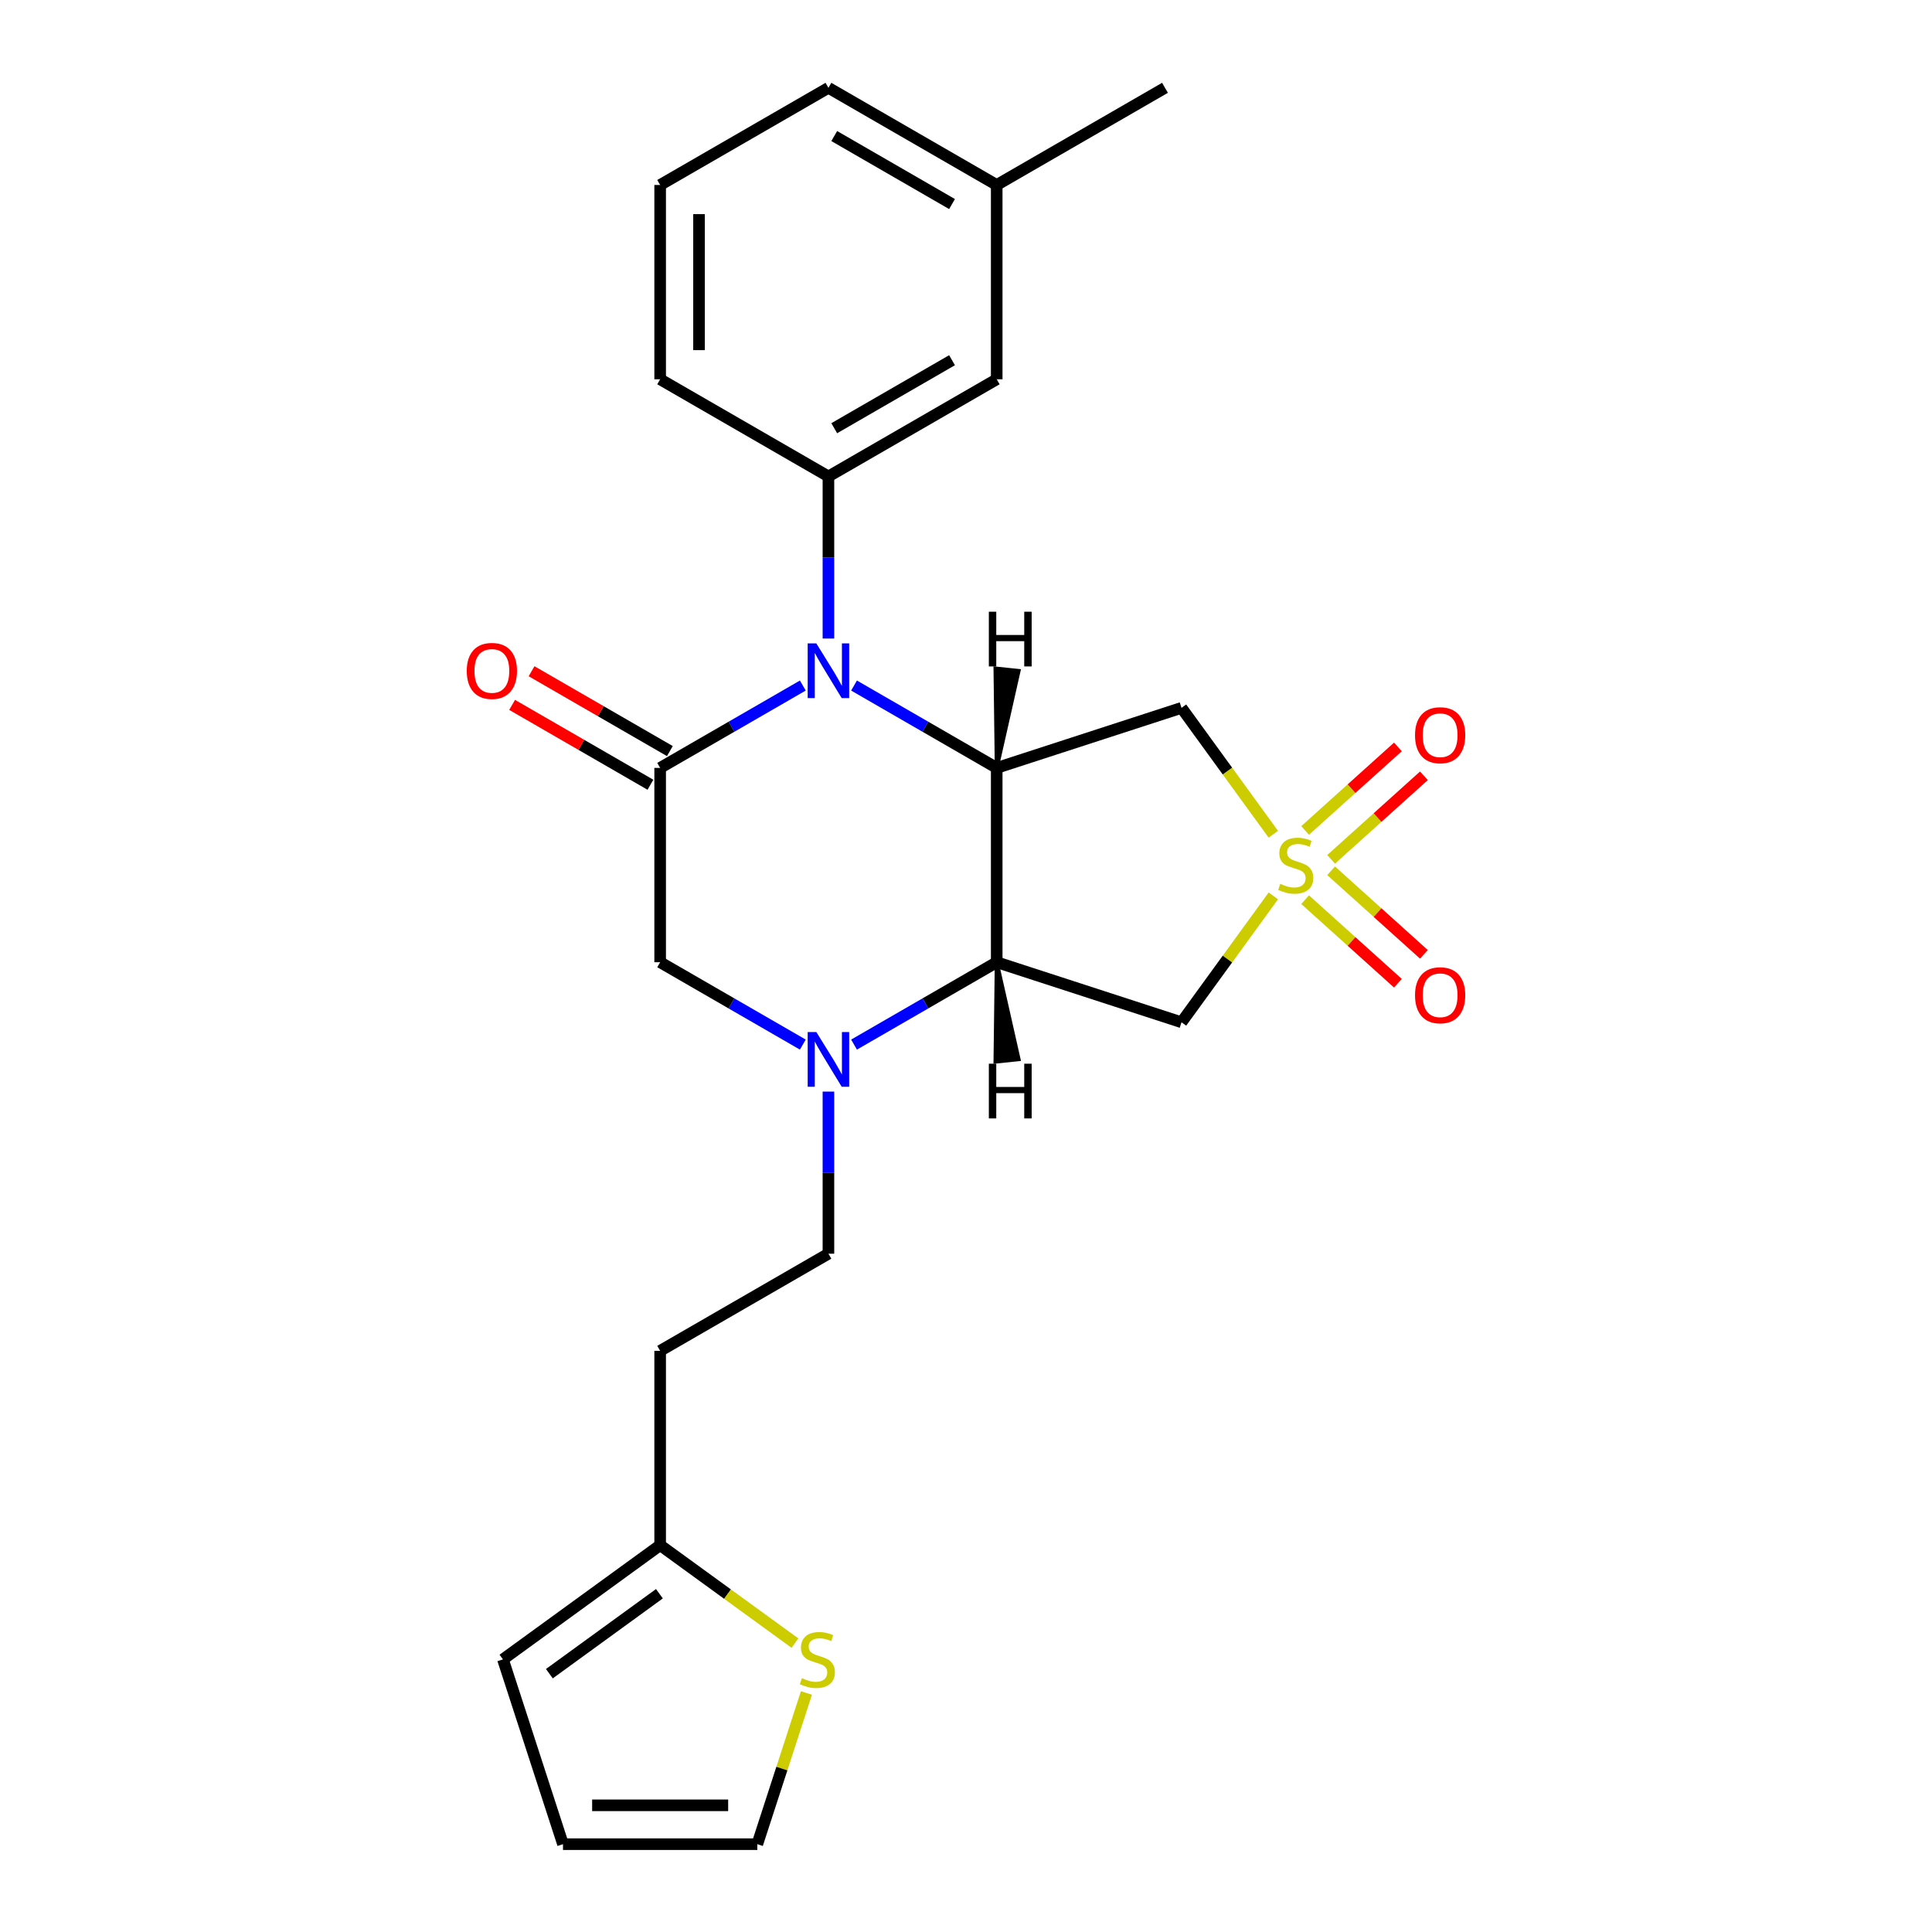 <?xml version='1.0' encoding='iso-8859-1'?>
<svg version='1.1' baseProfile='full'
              xmlns='http://www.w3.org/2000/svg'
                      xmlns:rdkit='http://www.rdkit.org/xml'
                      xmlns:xlink='http://www.w3.org/1999/xlink'
                  xml:space='preserve'
width='1000px' height='1000px' viewBox='0 0 1000 1000'>
<!-- END OF HEADER -->
<rect style='opacity:1.0;fill:#FFFFFF;stroke:none' width='1000' height='1000' x='0' y='0'> </rect>
<path class='bond-5' d='M 659.072,431.8 L 635.31,399.096' style='fill:none;fill-rule:evenodd;stroke:#CCCC00;stroke-width:6px;stroke-linecap:butt;stroke-linejoin:miter;stroke-opacity:1' />
<path class='bond-5' d='M 635.31,399.096 L 611.549,366.391' style='fill:none;fill-rule:evenodd;stroke:#000000;stroke-width:6px;stroke-linecap:butt;stroke-linejoin:miter;stroke-opacity:1' />
<path class='bond-6' d='M 659.072,463.717 L 635.31,496.422' style='fill:none;fill-rule:evenodd;stroke:#CCCC00;stroke-width:6px;stroke-linecap:butt;stroke-linejoin:miter;stroke-opacity:1' />
<path class='bond-6' d='M 635.31,496.422 L 611.549,529.126' style='fill:none;fill-rule:evenodd;stroke:#000000;stroke-width:6px;stroke-linecap:butt;stroke-linejoin:miter;stroke-opacity:1' />
<path class='bond-9' d='M 688.99,444.793 L 713.002,423.173' style='fill:none;fill-rule:evenodd;stroke:#CCCC00;stroke-width:6px;stroke-linecap:butt;stroke-linejoin:miter;stroke-opacity:1' />
<path class='bond-9' d='M 713.002,423.173 L 737.014,401.552' style='fill:none;fill-rule:evenodd;stroke:#FF0000;stroke-width:6px;stroke-linecap:butt;stroke-linejoin:miter;stroke-opacity:1' />
<path class='bond-9' d='M 675.531,429.845 L 699.543,408.224' style='fill:none;fill-rule:evenodd;stroke:#CCCC00;stroke-width:6px;stroke-linecap:butt;stroke-linejoin:miter;stroke-opacity:1' />
<path class='bond-9' d='M 699.543,408.224 L 723.554,386.604' style='fill:none;fill-rule:evenodd;stroke:#FF0000;stroke-width:6px;stroke-linecap:butt;stroke-linejoin:miter;stroke-opacity:1' />
<path class='bond-10' d='M 675.531,465.673 L 699.543,487.293' style='fill:none;fill-rule:evenodd;stroke:#CCCC00;stroke-width:6px;stroke-linecap:butt;stroke-linejoin:miter;stroke-opacity:1' />
<path class='bond-10' d='M 699.543,487.293 L 723.554,508.913' style='fill:none;fill-rule:evenodd;stroke:#FF0000;stroke-width:6px;stroke-linecap:butt;stroke-linejoin:miter;stroke-opacity:1' />
<path class='bond-10' d='M 688.99,450.724 L 713.002,472.345' style='fill:none;fill-rule:evenodd;stroke:#CCCC00;stroke-width:6px;stroke-linecap:butt;stroke-linejoin:miter;stroke-opacity:1' />
<path class='bond-10' d='M 713.002,472.345 L 737.014,493.965' style='fill:none;fill-rule:evenodd;stroke:#FF0000;stroke-width:6px;stroke-linecap:butt;stroke-linejoin:miter;stroke-opacity:1' />
<path class='bond-0' d='M 442.049,354.835 L 478.972,376.153' style='fill:none;fill-rule:evenodd;stroke:#0000FF;stroke-width:6px;stroke-linecap:butt;stroke-linejoin:miter;stroke-opacity:1' />
<path class='bond-0' d='M 478.972,376.153 L 515.896,397.471' style='fill:none;fill-rule:evenodd;stroke:#000000;stroke-width:6px;stroke-linecap:butt;stroke-linejoin:miter;stroke-opacity:1' />
<path class='bond-3' d='M 415.54,354.835 L 378.616,376.153' style='fill:none;fill-rule:evenodd;stroke:#0000FF;stroke-width:6px;stroke-linecap:butt;stroke-linejoin:miter;stroke-opacity:1' />
<path class='bond-3' d='M 378.616,376.153 L 341.693,397.471' style='fill:none;fill-rule:evenodd;stroke:#000000;stroke-width:6px;stroke-linecap:butt;stroke-linejoin:miter;stroke-opacity:1' />
<path class='bond-7' d='M 428.794,330.508 L 428.794,288.557' style='fill:none;fill-rule:evenodd;stroke:#0000FF;stroke-width:6px;stroke-linecap:butt;stroke-linejoin:miter;stroke-opacity:1' />
<path class='bond-7' d='M 428.794,288.557 L 428.794,246.607' style='fill:none;fill-rule:evenodd;stroke:#000000;stroke-width:6px;stroke-linecap:butt;stroke-linejoin:miter;stroke-opacity:1' />
<path class='bond-1' d='M 515.896,397.471 L 611.549,366.391' style='fill:none;fill-rule:evenodd;stroke:#000000;stroke-width:6px;stroke-linecap:butt;stroke-linejoin:miter;stroke-opacity:1' />
<path class='bond-25' d='M 515.896,397.471 L 515.896,498.047' style='fill:none;fill-rule:evenodd;stroke:#000000;stroke-width:6px;stroke-linecap:butt;stroke-linejoin:miter;stroke-opacity:1' />
<path class='bond-29' d='M 515.896,397.471 L 527.241,347.254 L 515.238,345.993 Z' style='fill:#000000;fill-rule:evenodd;fill-opacity:1;stroke:#000000;stroke-width:2px;stroke-linecap:butt;stroke-linejoin:miter;stroke-opacity:1;' />
<path class='bond-2' d='M 515.896,498.047 L 611.549,529.126' style='fill:none;fill-rule:evenodd;stroke:#000000;stroke-width:6px;stroke-linecap:butt;stroke-linejoin:miter;stroke-opacity:1' />
<path class='bond-4' d='M 515.896,498.047 L 478.972,519.365' style='fill:none;fill-rule:evenodd;stroke:#000000;stroke-width:6px;stroke-linecap:butt;stroke-linejoin:miter;stroke-opacity:1' />
<path class='bond-4' d='M 478.972,519.365 L 442.049,540.682' style='fill:none;fill-rule:evenodd;stroke:#0000FF;stroke-width:6px;stroke-linecap:butt;stroke-linejoin:miter;stroke-opacity:1' />
<path class='bond-30' d='M 515.896,498.047 L 515.238,549.525 L 527.241,548.263 Z' style='fill:#000000;fill-rule:evenodd;fill-opacity:1;stroke:#000000;stroke-width:2px;stroke-linecap:butt;stroke-linejoin:miter;stroke-opacity:1;' />
<path class='bond-14' d='M 346.722,388.761 L 310.928,368.095' style='fill:none;fill-rule:evenodd;stroke:#000000;stroke-width:6px;stroke-linecap:butt;stroke-linejoin:miter;stroke-opacity:1' />
<path class='bond-14' d='M 310.928,368.095 L 275.135,347.43' style='fill:none;fill-rule:evenodd;stroke:#FF0000;stroke-width:6px;stroke-linecap:butt;stroke-linejoin:miter;stroke-opacity:1' />
<path class='bond-14' d='M 336.664,406.181 L 300.87,385.515' style='fill:none;fill-rule:evenodd;stroke:#000000;stroke-width:6px;stroke-linecap:butt;stroke-linejoin:miter;stroke-opacity:1' />
<path class='bond-14' d='M 300.87,385.515 L 265.077,364.85' style='fill:none;fill-rule:evenodd;stroke:#FF0000;stroke-width:6px;stroke-linecap:butt;stroke-linejoin:miter;stroke-opacity:1' />
<path class='bond-26' d='M 341.693,397.471 L 341.693,498.047' style='fill:none;fill-rule:evenodd;stroke:#000000;stroke-width:6px;stroke-linecap:butt;stroke-linejoin:miter;stroke-opacity:1' />
<path class='bond-8' d='M 415.54,540.682 L 378.616,519.365' style='fill:none;fill-rule:evenodd;stroke:#0000FF;stroke-width:6px;stroke-linecap:butt;stroke-linejoin:miter;stroke-opacity:1' />
<path class='bond-8' d='M 378.616,519.365 L 341.693,498.047' style='fill:none;fill-rule:evenodd;stroke:#000000;stroke-width:6px;stroke-linecap:butt;stroke-linejoin:miter;stroke-opacity:1' />
<path class='bond-13' d='M 428.794,565.009 L 428.794,606.96' style='fill:none;fill-rule:evenodd;stroke:#0000FF;stroke-width:6px;stroke-linecap:butt;stroke-linejoin:miter;stroke-opacity:1' />
<path class='bond-13' d='M 428.794,606.96 L 428.794,648.911' style='fill:none;fill-rule:evenodd;stroke:#000000;stroke-width:6px;stroke-linecap:butt;stroke-linejoin:miter;stroke-opacity:1' />
<path class='bond-15' d='M 428.794,246.607 L 515.896,196.319' style='fill:none;fill-rule:evenodd;stroke:#000000;stroke-width:6px;stroke-linecap:butt;stroke-linejoin:miter;stroke-opacity:1' />
<path class='bond-15' d='M 431.802,221.643 L 492.773,186.442' style='fill:none;fill-rule:evenodd;stroke:#000000;stroke-width:6px;stroke-linecap:butt;stroke-linejoin:miter;stroke-opacity:1' />
<path class='bond-21' d='M 428.794,246.607 L 341.693,196.319' style='fill:none;fill-rule:evenodd;stroke:#000000;stroke-width:6px;stroke-linecap:butt;stroke-linejoin:miter;stroke-opacity:1' />
<path class='bond-11' d='M 341.693,799.775 L 341.693,699.199' style='fill:none;fill-rule:evenodd;stroke:#000000;stroke-width:6px;stroke-linecap:butt;stroke-linejoin:miter;stroke-opacity:1' />
<path class='bond-12' d='M 341.693,799.775 L 376.579,825.121' style='fill:none;fill-rule:evenodd;stroke:#000000;stroke-width:6px;stroke-linecap:butt;stroke-linejoin:miter;stroke-opacity:1' />
<path class='bond-12' d='M 376.579,825.121 L 411.466,850.468' style='fill:none;fill-rule:evenodd;stroke:#CCCC00;stroke-width:6px;stroke-linecap:butt;stroke-linejoin:miter;stroke-opacity:1' />
<path class='bond-18' d='M 341.693,799.775 L 260.325,858.892' style='fill:none;fill-rule:evenodd;stroke:#000000;stroke-width:6px;stroke-linecap:butt;stroke-linejoin:miter;stroke-opacity:1' />
<path class='bond-18' d='M 341.311,824.916 L 284.354,866.298' style='fill:none;fill-rule:evenodd;stroke:#000000;stroke-width:6px;stroke-linecap:butt;stroke-linejoin:miter;stroke-opacity:1' />
<path class='bond-17' d='M 417.409,876.286 L 404.695,915.416' style='fill:none;fill-rule:evenodd;stroke:#CCCC00;stroke-width:6px;stroke-linecap:butt;stroke-linejoin:miter;stroke-opacity:1' />
<path class='bond-17' d='M 404.695,915.416 L 391.981,954.545' style='fill:none;fill-rule:evenodd;stroke:#000000;stroke-width:6px;stroke-linecap:butt;stroke-linejoin:miter;stroke-opacity:1' />
<path class='bond-16' d='M 428.794,648.911 L 341.693,699.199' style='fill:none;fill-rule:evenodd;stroke:#000000;stroke-width:6px;stroke-linecap:butt;stroke-linejoin:miter;stroke-opacity:1' />
<path class='bond-20' d='M 515.896,196.319 L 515.896,95.743' style='fill:none;fill-rule:evenodd;stroke:#000000;stroke-width:6px;stroke-linecap:butt;stroke-linejoin:miter;stroke-opacity:1' />
<path class='bond-28' d='M 391.981,954.545 L 291.405,954.545' style='fill:none;fill-rule:evenodd;stroke:#000000;stroke-width:6px;stroke-linecap:butt;stroke-linejoin:miter;stroke-opacity:1' />
<path class='bond-28' d='M 376.894,934.43 L 306.491,934.43' style='fill:none;fill-rule:evenodd;stroke:#000000;stroke-width:6px;stroke-linecap:butt;stroke-linejoin:miter;stroke-opacity:1' />
<path class='bond-19' d='M 260.325,858.892 L 291.405,954.545' style='fill:none;fill-rule:evenodd;stroke:#000000;stroke-width:6px;stroke-linecap:butt;stroke-linejoin:miter;stroke-opacity:1' />
<path class='bond-24' d='M 515.896,95.743 L 602.997,45.455' style='fill:none;fill-rule:evenodd;stroke:#000000;stroke-width:6px;stroke-linecap:butt;stroke-linejoin:miter;stroke-opacity:1' />
<path class='bond-27' d='M 515.896,95.743 L 428.794,45.455' style='fill:none;fill-rule:evenodd;stroke:#000000;stroke-width:6px;stroke-linecap:butt;stroke-linejoin:miter;stroke-opacity:1' />
<path class='bond-27' d='M 492.773,105.62 L 431.802,70.418' style='fill:none;fill-rule:evenodd;stroke:#000000;stroke-width:6px;stroke-linecap:butt;stroke-linejoin:miter;stroke-opacity:1' />
<path class='bond-22' d='M 341.693,196.319 L 341.693,95.743' style='fill:none;fill-rule:evenodd;stroke:#000000;stroke-width:6px;stroke-linecap:butt;stroke-linejoin:miter;stroke-opacity:1' />
<path class='bond-22' d='M 361.808,181.232 L 361.808,110.829' style='fill:none;fill-rule:evenodd;stroke:#000000;stroke-width:6px;stroke-linecap:butt;stroke-linejoin:miter;stroke-opacity:1' />
<path class='bond-23' d='M 341.693,95.743 L 428.794,45.455' style='fill:none;fill-rule:evenodd;stroke:#000000;stroke-width:6px;stroke-linecap:butt;stroke-linejoin:miter;stroke-opacity:1' />
<path  class='atom-0' d='M 662.666 457.479
Q 662.986 457.599, 664.306 458.159
Q 665.626 458.719, 667.066 459.079
Q 668.546 459.399, 669.986 459.399
Q 672.666 459.399, 674.226 458.119
Q 675.786 456.799, 675.786 454.519
Q 675.786 452.959, 674.986 451.999
Q 674.226 451.039, 673.026 450.519
Q 671.826 449.999, 669.826 449.399
Q 667.306 448.639, 665.786 447.919
Q 664.306 447.199, 663.226 445.679
Q 662.186 444.159, 662.186 441.599
Q 662.186 438.039, 664.586 435.839
Q 667.026 433.639, 671.826 433.639
Q 675.106 433.639, 678.826 435.199
L 677.906 438.279
Q 674.506 436.879, 671.946 436.879
Q 669.186 436.879, 667.666 438.039
Q 666.146 439.159, 666.186 441.119
Q 666.186 442.639, 666.946 443.559
Q 667.746 444.479, 668.866 444.999
Q 670.026 445.519, 671.946 446.119
Q 674.506 446.919, 676.026 447.719
Q 677.546 448.519, 678.626 450.159
Q 679.746 451.759, 679.746 454.519
Q 679.746 458.439, 677.106 460.559
Q 674.506 462.639, 670.146 462.639
Q 667.626 462.639, 665.706 462.079
Q 663.826 461.559, 661.586 460.639
L 662.666 457.479
' fill='#CCCC00'/>
<path  class='atom-1' d='M 422.534 333.023
L 431.814 348.023
Q 432.734 349.503, 434.214 352.183
Q 435.694 354.863, 435.774 355.023
L 435.774 333.023
L 439.534 333.023
L 439.534 361.343
L 435.654 361.343
L 425.694 344.943
Q 424.534 343.023, 423.294 340.823
Q 422.094 338.623, 421.734 337.943
L 421.734 361.343
L 418.054 361.343
L 418.054 333.023
L 422.534 333.023
' fill='#0000FF'/>
<path  class='atom-5' d='M 422.534 534.175
L 431.814 549.175
Q 432.734 550.655, 434.214 553.335
Q 435.694 556.015, 435.774 556.175
L 435.774 534.175
L 439.534 534.175
L 439.534 562.495
L 435.654 562.495
L 425.694 546.095
Q 424.534 544.175, 423.294 541.975
Q 422.094 539.775, 421.734 539.095
L 421.734 562.495
L 418.054 562.495
L 418.054 534.175
L 422.534 534.175
' fill='#0000FF'/>
<path  class='atom-10' d='M 732.409 380.54
Q 732.409 373.74, 735.769 369.94
Q 739.129 366.14, 745.409 366.14
Q 751.689 366.14, 755.049 369.94
Q 758.409 373.74, 758.409 380.54
Q 758.409 387.42, 755.009 391.34
Q 751.609 395.22, 745.409 395.22
Q 739.169 395.22, 735.769 391.34
Q 732.409 387.46, 732.409 380.54
M 745.409 392.02
Q 749.729 392.02, 752.049 389.14
Q 754.409 386.22, 754.409 380.54
Q 754.409 374.98, 752.049 372.18
Q 749.729 369.34, 745.409 369.34
Q 741.089 369.34, 738.729 372.14
Q 736.409 374.94, 736.409 380.54
Q 736.409 386.26, 738.729 389.14
Q 741.089 392.02, 745.409 392.02
' fill='#FF0000'/>
<path  class='atom-11' d='M 732.409 515.137
Q 732.409 508.337, 735.769 504.537
Q 739.129 500.737, 745.409 500.737
Q 751.689 500.737, 755.049 504.537
Q 758.409 508.337, 758.409 515.137
Q 758.409 522.017, 755.009 525.937
Q 751.609 529.817, 745.409 529.817
Q 739.169 529.817, 735.769 525.937
Q 732.409 522.057, 732.409 515.137
M 745.409 526.617
Q 749.729 526.617, 752.049 523.737
Q 754.409 520.817, 754.409 515.137
Q 754.409 509.577, 752.049 506.777
Q 749.729 503.937, 745.409 503.937
Q 741.089 503.937, 738.729 506.737
Q 736.409 509.537, 736.409 515.137
Q 736.409 520.857, 738.729 523.737
Q 741.089 526.617, 745.409 526.617
' fill='#FF0000'/>
<path  class='atom-13' d='M 415.06 868.612
Q 415.38 868.732, 416.7 869.292
Q 418.02 869.852, 419.46 870.212
Q 420.94 870.532, 422.38 870.532
Q 425.06 870.532, 426.62 869.252
Q 428.18 867.932, 428.18 865.652
Q 428.18 864.092, 427.38 863.132
Q 426.62 862.172, 425.42 861.652
Q 424.22 861.132, 422.22 860.532
Q 419.7 859.772, 418.18 859.052
Q 416.7 858.332, 415.62 856.812
Q 414.58 855.292, 414.58 852.732
Q 414.58 849.172, 416.98 846.972
Q 419.42 844.772, 424.22 844.772
Q 427.5 844.772, 431.22 846.332
L 430.3 849.412
Q 426.9 848.012, 424.34 848.012
Q 421.58 848.012, 420.06 849.172
Q 418.54 850.292, 418.58 852.252
Q 418.58 853.772, 419.34 854.692
Q 420.14 855.612, 421.26 856.132
Q 422.42 856.652, 424.34 857.252
Q 426.9 858.052, 428.42 858.852
Q 429.94 859.652, 431.02 861.292
Q 432.14 862.892, 432.14 865.652
Q 432.14 869.572, 429.5 871.692
Q 426.9 873.772, 422.54 873.772
Q 420.02 873.772, 418.1 873.212
Q 416.22 872.692, 413.98 871.772
L 415.06 868.612
' fill='#CCCC00'/>
<path  class='atom-15' d='M 241.591 347.263
Q 241.591 340.463, 244.951 336.663
Q 248.311 332.863, 254.591 332.863
Q 260.871 332.863, 264.231 336.663
Q 267.591 340.463, 267.591 347.263
Q 267.591 354.143, 264.191 358.063
Q 260.791 361.943, 254.591 361.943
Q 248.351 361.943, 244.951 358.063
Q 241.591 354.183, 241.591 347.263
M 254.591 358.743
Q 258.911 358.743, 261.231 355.863
Q 263.591 352.943, 263.591 347.263
Q 263.591 341.703, 261.231 338.903
Q 258.911 336.063, 254.591 336.063
Q 250.271 336.063, 247.911 338.863
Q 245.591 341.663, 245.591 347.263
Q 245.591 352.983, 247.911 355.863
Q 250.271 358.743, 254.591 358.743
' fill='#FF0000'/>
<path  class='atom-26' d='M 511.824 316.627
L 515.664 316.627
L 515.664 328.667
L 530.144 328.667
L 530.144 316.627
L 533.984 316.627
L 533.984 344.947
L 530.144 344.947
L 530.144 331.867
L 515.664 331.867
L 515.664 344.947
L 511.824 344.947
L 511.824 316.627
' fill='#000000'/>
<path  class='atom-27' d='M 511.824 550.57
L 515.664 550.57
L 515.664 562.61
L 530.144 562.61
L 530.144 550.57
L 533.984 550.57
L 533.984 578.89
L 530.144 578.89
L 530.144 565.81
L 515.664 565.81
L 515.664 578.89
L 511.824 578.89
L 511.824 550.57
' fill='#000000'/>
</svg>
